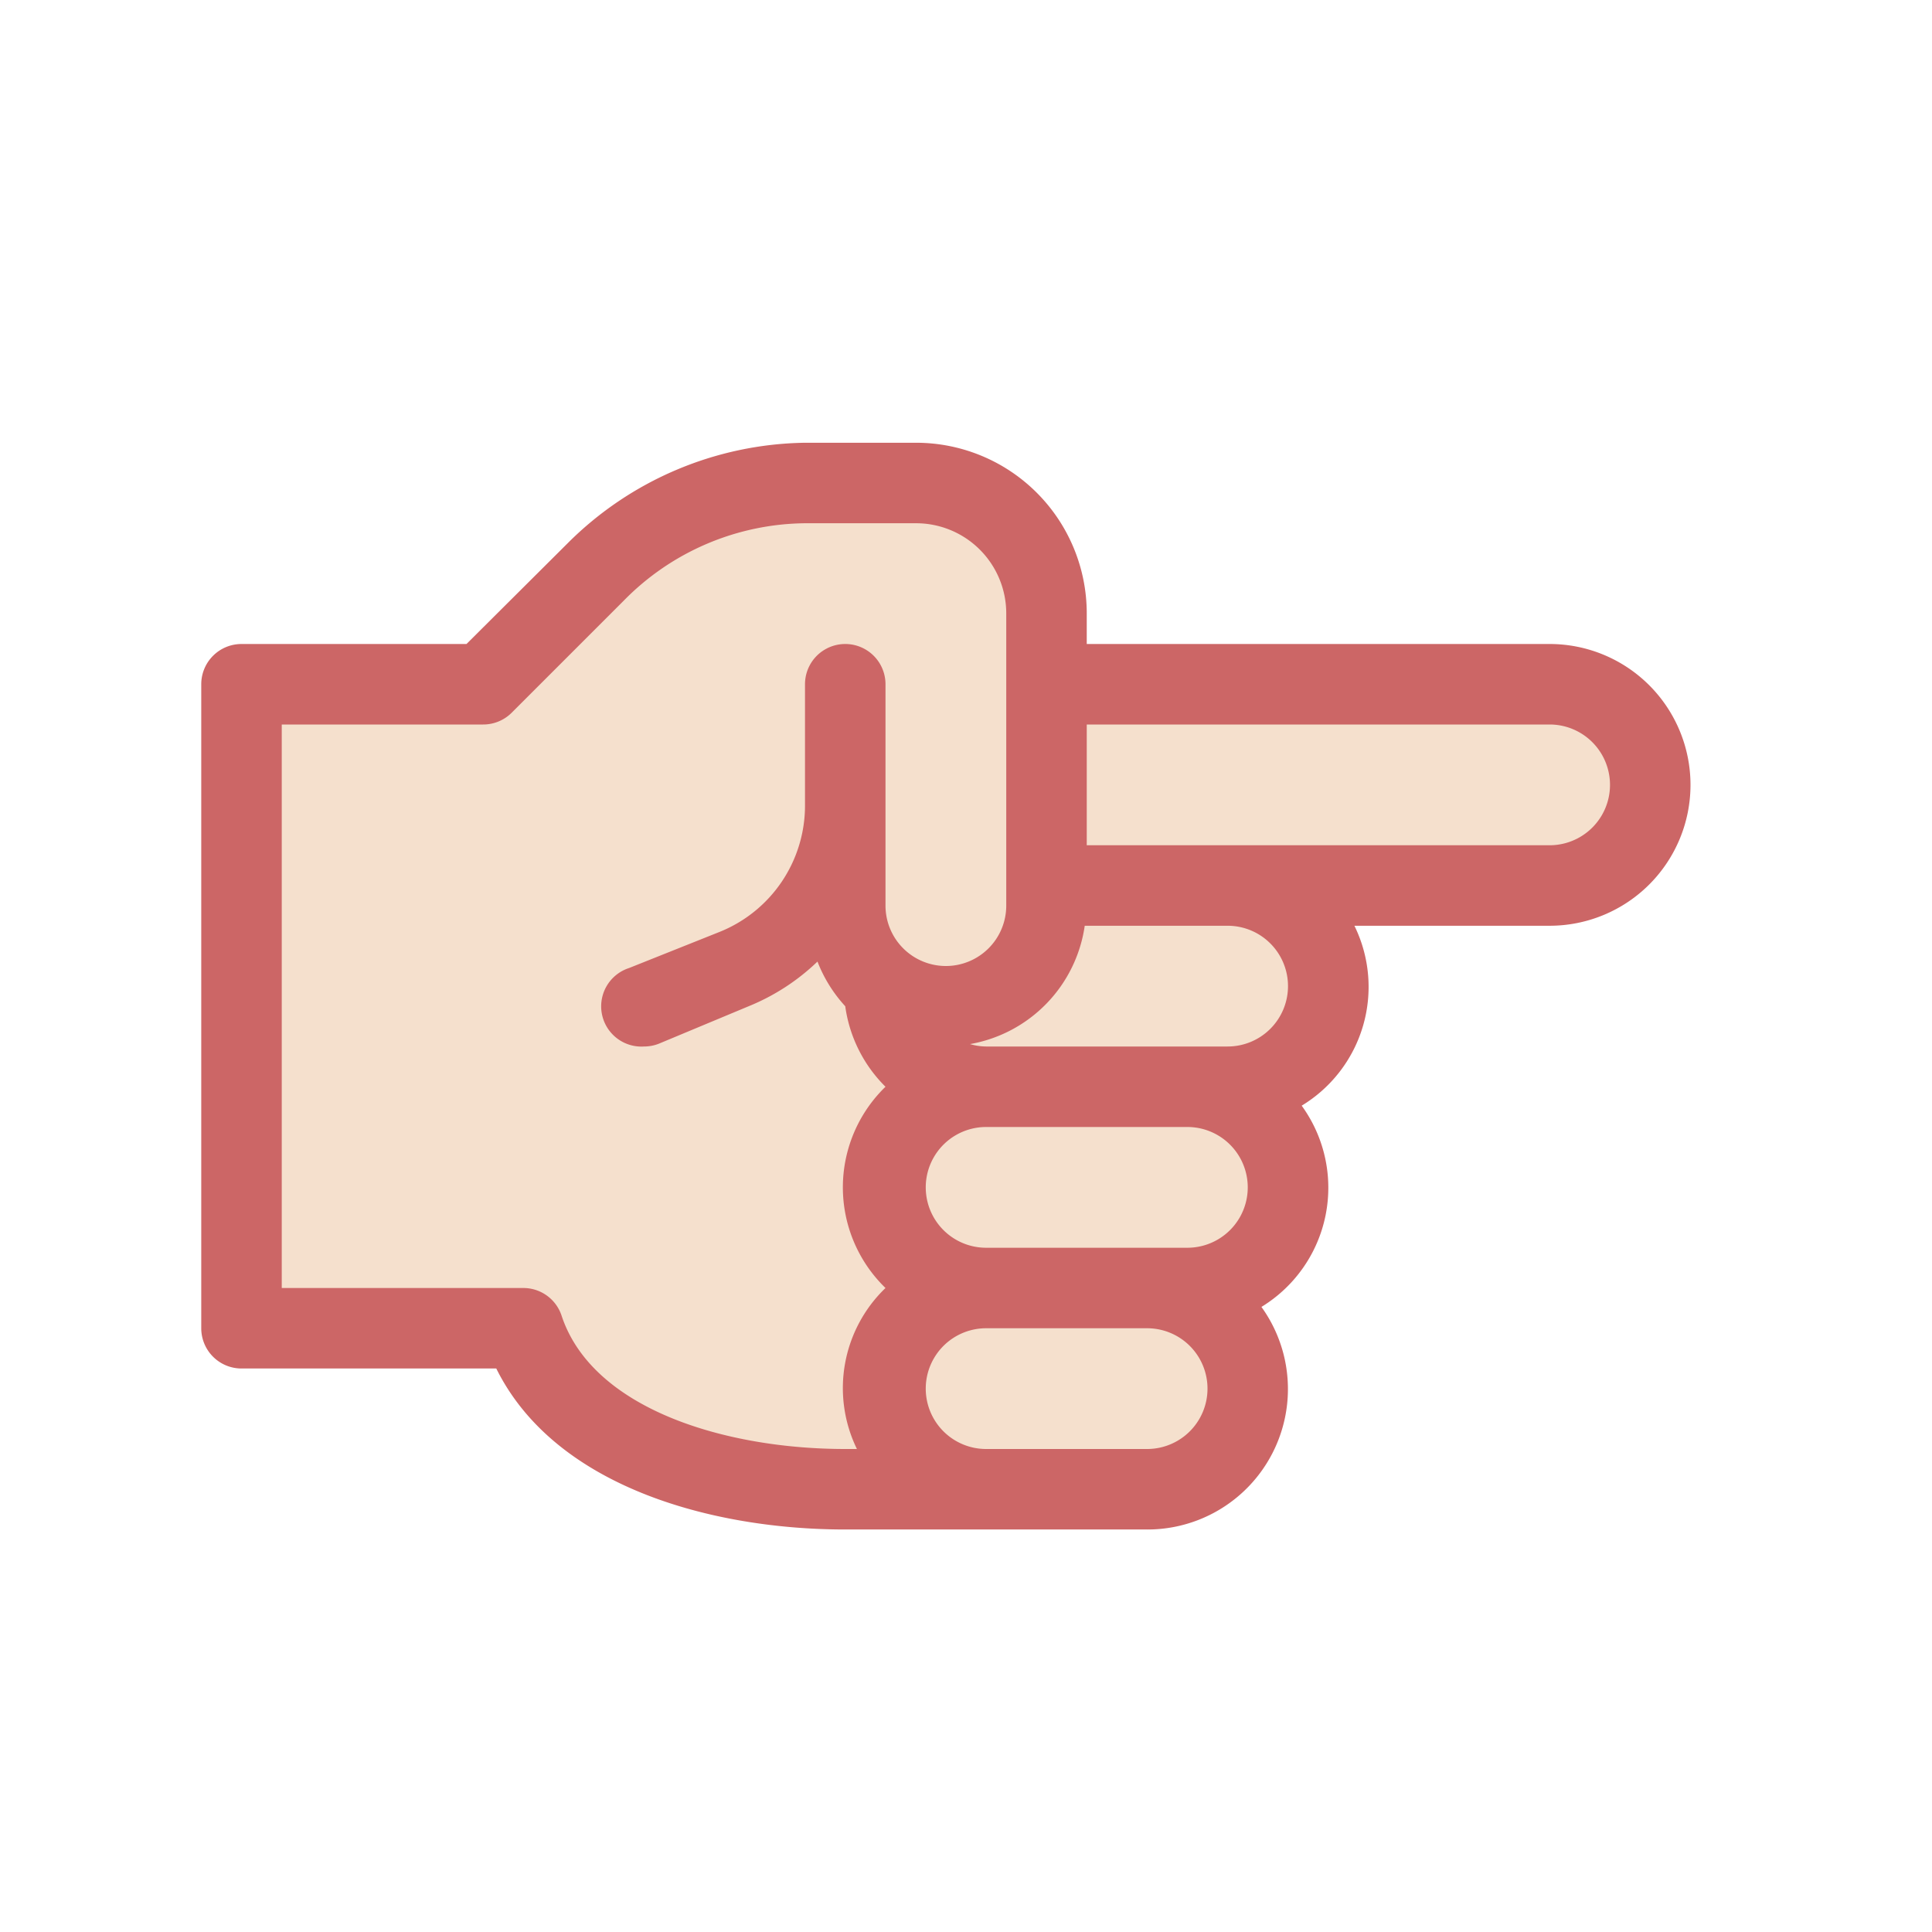 <svg xmlns="http://www.w3.org/2000/svg" height="512" viewBox="0 0 48 48" width="512"><g id="Layer_3" data-name="Layer 3"><path d="m12 17h-6v16h7s1 4 8 4h7s3 0 3-2-1-2-1-2a3.69 3.69 0 0 0 2-3 3.69 3.69 0 0 0 -2-3s3 0 3-2a4.47 4.47 0 0 0 -1-3h7s2 0 2-3-8-2-8-2h-7a9.9 9.9 0 0 0 -1-4c-1-2-8-1-10 1z" fill="#f5e0cd"></path></g><g id="Layer_1" data-name="Layer 1"><path d="m38.5 16h-11.5v-.76a4.24 4.24 0 0 0 -4.24-4.24h-2.76a8.51 8.51 0 0 0 -5.9 2.5l-2.51 2.5h-5.59a1 1 0 0 0 -1 1v16a1 1 0 0 0 1 1h6.33c1.45 2.93 5.34 4 8.67 4h7.5a3.49 3.49 0 0 0 2.84-5.53 3.47 3.47 0 0 0 1-5 3.45 3.45 0 0 0 1.31-4.47h4.85a3.5 3.5 0 0 0 0-7zm-24.55 16.68a1 1 0 0 0 -.95-.68h-6v-14h5a1 1 0 0 0 .71-.29l2.79-2.79a6.39 6.39 0 0 1 4.5-1.92h2.76a2.24 2.24 0 0 1 2.24 2.24v7.26a1.5 1.5 0 0 1 -3 0v-5.5a1 1 0 0 0 -2 0v3a3.38 3.38 0 0 1 -2.14 3.16l-2.23.89a1 1 0 0 0 .37 1.95 1 1 0 0 0 .37-.07l2.23-.93a5.4 5.4 0 0 0 1.71-1.11 3.51 3.51 0 0 0 .69 1.11 3.48 3.48 0 0 0 1 2 3.48 3.48 0 0 0 0 5 3.45 3.45 0 0 0 -.71 4h-.29c-3 0-6.29-1-7.05-3.32zm15.55-4.68a1.5 1.5 0 1 1 0 3h-5a1.5 1.5 0 1 1 0-3zm-1 8h-4a1.5 1.5 0 1 1 0-3h4a1.5 1.5 0 1 1 0 3zm3.5-11.5a1.5 1.5 0 0 1 -1.5 1.5h-6a1.48 1.48 0 0 1 -.4-.06 3.49 3.49 0 0 0 2.85-2.94h3.55a1.5 1.5 0 0 1 1.5 1.5zm6.5-3.5h-11.5v-3h11.5a1.5 1.5 0 0 1 0 3z" fill="#c66"></path></g></svg>